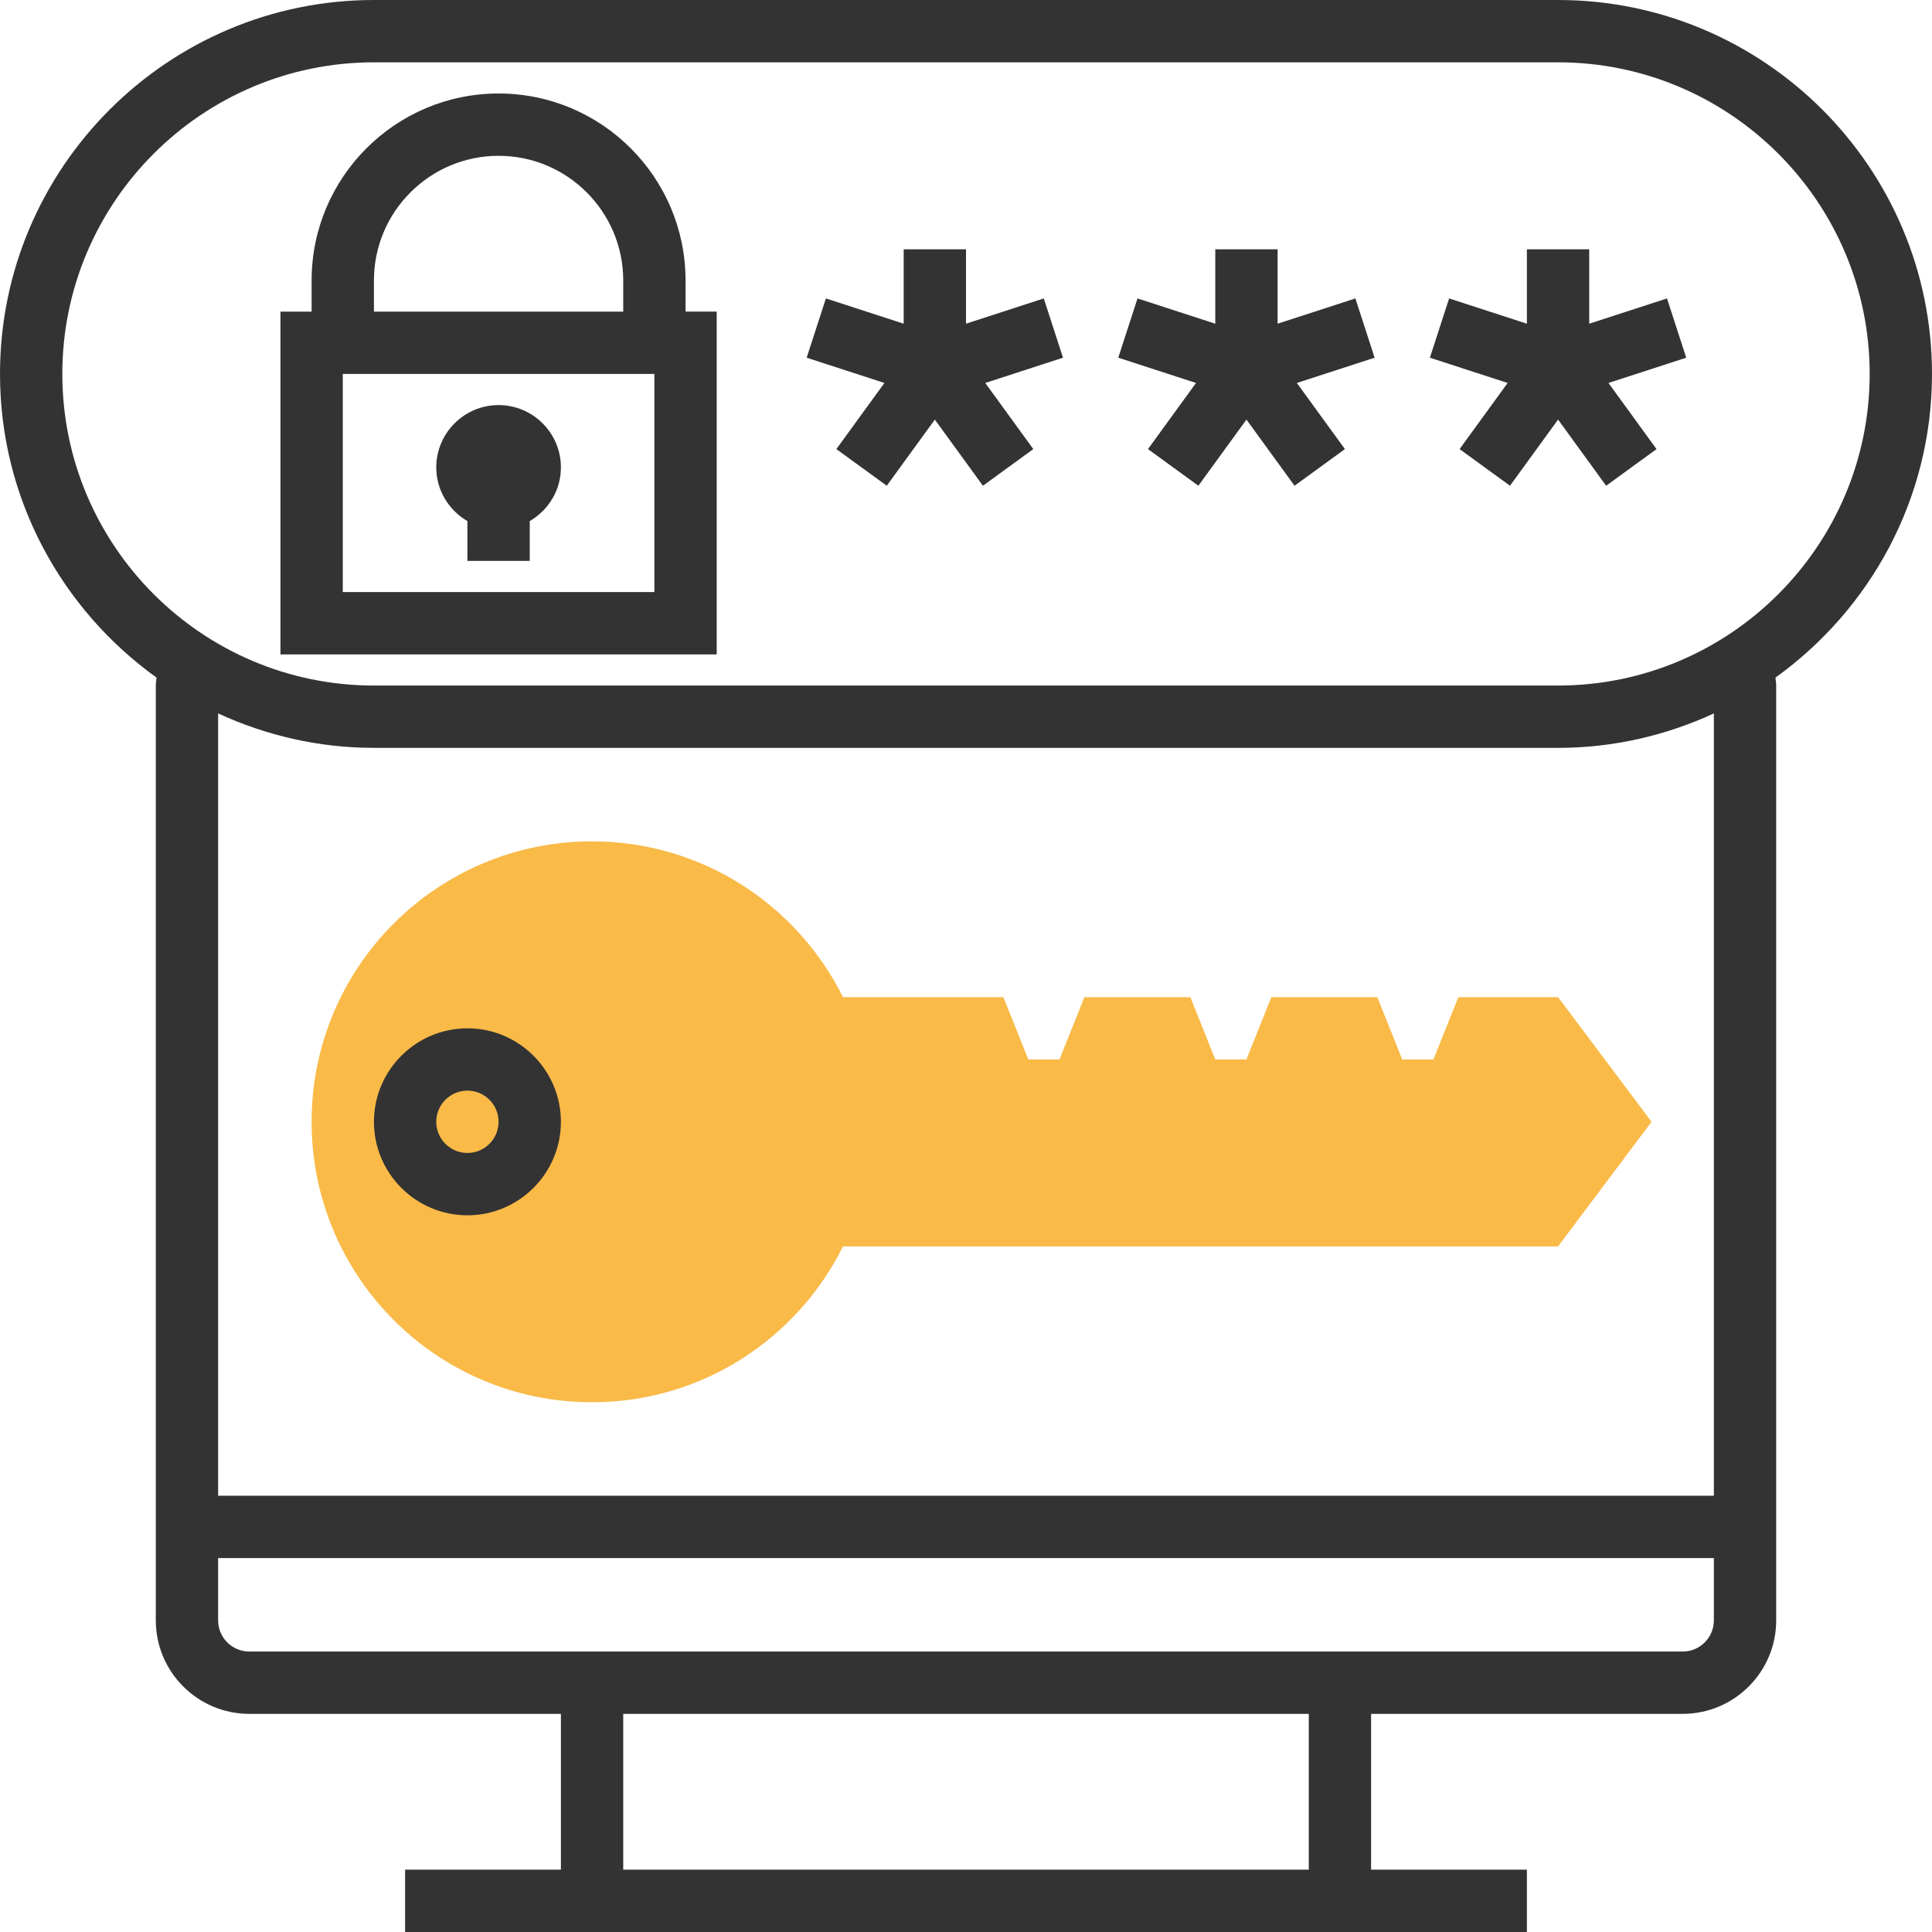 <svg id="Layer_1" xmlns="http://www.w3.org/2000/svg" xmlns:xlink="http://www.w3.org/1999/xlink" viewBox="0 0 290.626 290.626" style="enable-background:new 0 0 290.626 290.626"><g><g><path style="fill:#f9ba48" d="M234.375 150h-15l-3.75 9.375h-4.688l-3.75-9.375H191.25l-3.75 9.375h-4.688l-3.75-9.375h-15.938l-3.75 9.375h-4.687l-3.75-9.375H126.81c-6.909-13.88-21.197-23.438-37.748-23.438-23.302.0-42.187 18.886-42.187 42.188s18.886 42.188 42.187 42.188c16.556.0 30.844-9.558 37.748-23.438h107.564l14.063-18.75L234.375 150z"/><path style="fill:#333" d="M290.625 56.25c0-31.017-25.233-56.25-56.25-56.25H56.25C25.233.0.0 25.233.0 56.25c0 18.816 9.319 35.461 23.55 45.68-.038.398-.112.797-.112 1.195V243.75c0 7.753 6.309 14.063 14.062 14.063h46.875v23.438H60.938v9.375h23.437H206.25h23.437v-9.375H206.25v-23.438h46.875c7.753.0 14.063-6.309 14.063-14.063V103.125c0-.398-.075-.797-.113-1.195 14.231-10.219 23.55-26.864 23.55-45.68zm-93.75 225H93.75v-23.438h103.125V281.25zm56.25-32.812H206.25 84.375 37.5c-2.588.0-4.688-2.105-4.688-4.688v-9.375h225v9.375C257.813 246.333 255.712 248.438 253.125 248.438zM257.813 225h-225V107.32c7.144 3.291 15.066 5.18 23.437 5.18h178.125c8.372.0 16.294-1.889 23.438-5.18V225zM234.375 103.125H56.25c-25.847.0-46.875-21.028-46.875-46.875S30.403 9.375 56.25 9.375h178.125c25.847.0 46.875 21.028 46.875 46.875s-21.028 46.875-46.875 46.875z"/><path style="fill:#333" d="M103.125 42.188c0-15.511-12.614-28.125-28.125-28.125S46.875 26.677 46.875 42.188v4.688h-4.687v51.563h65.625V46.875h-4.688V42.188zm-46.875.0c0-10.341 8.409-18.75 18.75-18.75s18.75 8.409 18.75 18.75v4.688h-37.5V42.188zM98.438 89.063H51.563V56.25h46.875V89.063z"/><path style="fill:#333" d="M70.313 78.384v5.991h9.375v-5.991c2.789-1.627 4.688-4.617 4.688-8.072.0-5.17-4.205-9.375-9.375-9.375s-9.375 4.205-9.375 9.375C65.625 73.767 67.523 76.758 70.313 78.384z"/><polygon style="fill:#333" points="157.012,44.892 145.313,48.694 145.313,37.5 135.938,37.5 135.938,48.694 124.238,44.892 121.345,53.808 133.041,57.609 125.813,67.556 133.392,73.069 140.625,63.117 147.858,73.069 155.438,67.556 148.209,57.609 159.905,53.808"/><polygon style="fill:#333" points="203.887,44.892 192.187,48.694 192.187,37.5 182.812,37.5 182.812,48.694 171.112,44.892 168.22,53.808 179.916,57.609 172.687,67.556 180.267,73.069 187.5,63.117 194.733,73.069 202.312,67.556 195.084,57.609 206.78,53.808"/><polygon style="fill:#333" points="250.762,44.892 239.062,48.694 239.062,37.5 229.687,37.5 229.687,48.694 217.987,44.892 215.095,53.808 226.791,57.609 219.562,67.556 227.142,73.069 234.375,63.117 241.608,73.069 249.187,67.556 241.959,57.609 253.655,53.808"/><path style="fill:#333" d="M70.313 154.688c-7.753.0-14.062 6.309-14.062 14.063s6.309 14.063 14.062 14.063 14.062-6.309 14.062-14.063-6.309-14.063-14.062-14.063zm0 18.75c-2.588.0-4.688-2.105-4.688-4.688s2.1-4.688 4.688-4.688S75 166.167 75 168.75 72.9 173.438 70.313 173.438z"/></g></g><g/><g/><g/><g/><g/><g/><g/><g/><g/><g/><g/><g/><g/><g/><g/></svg>